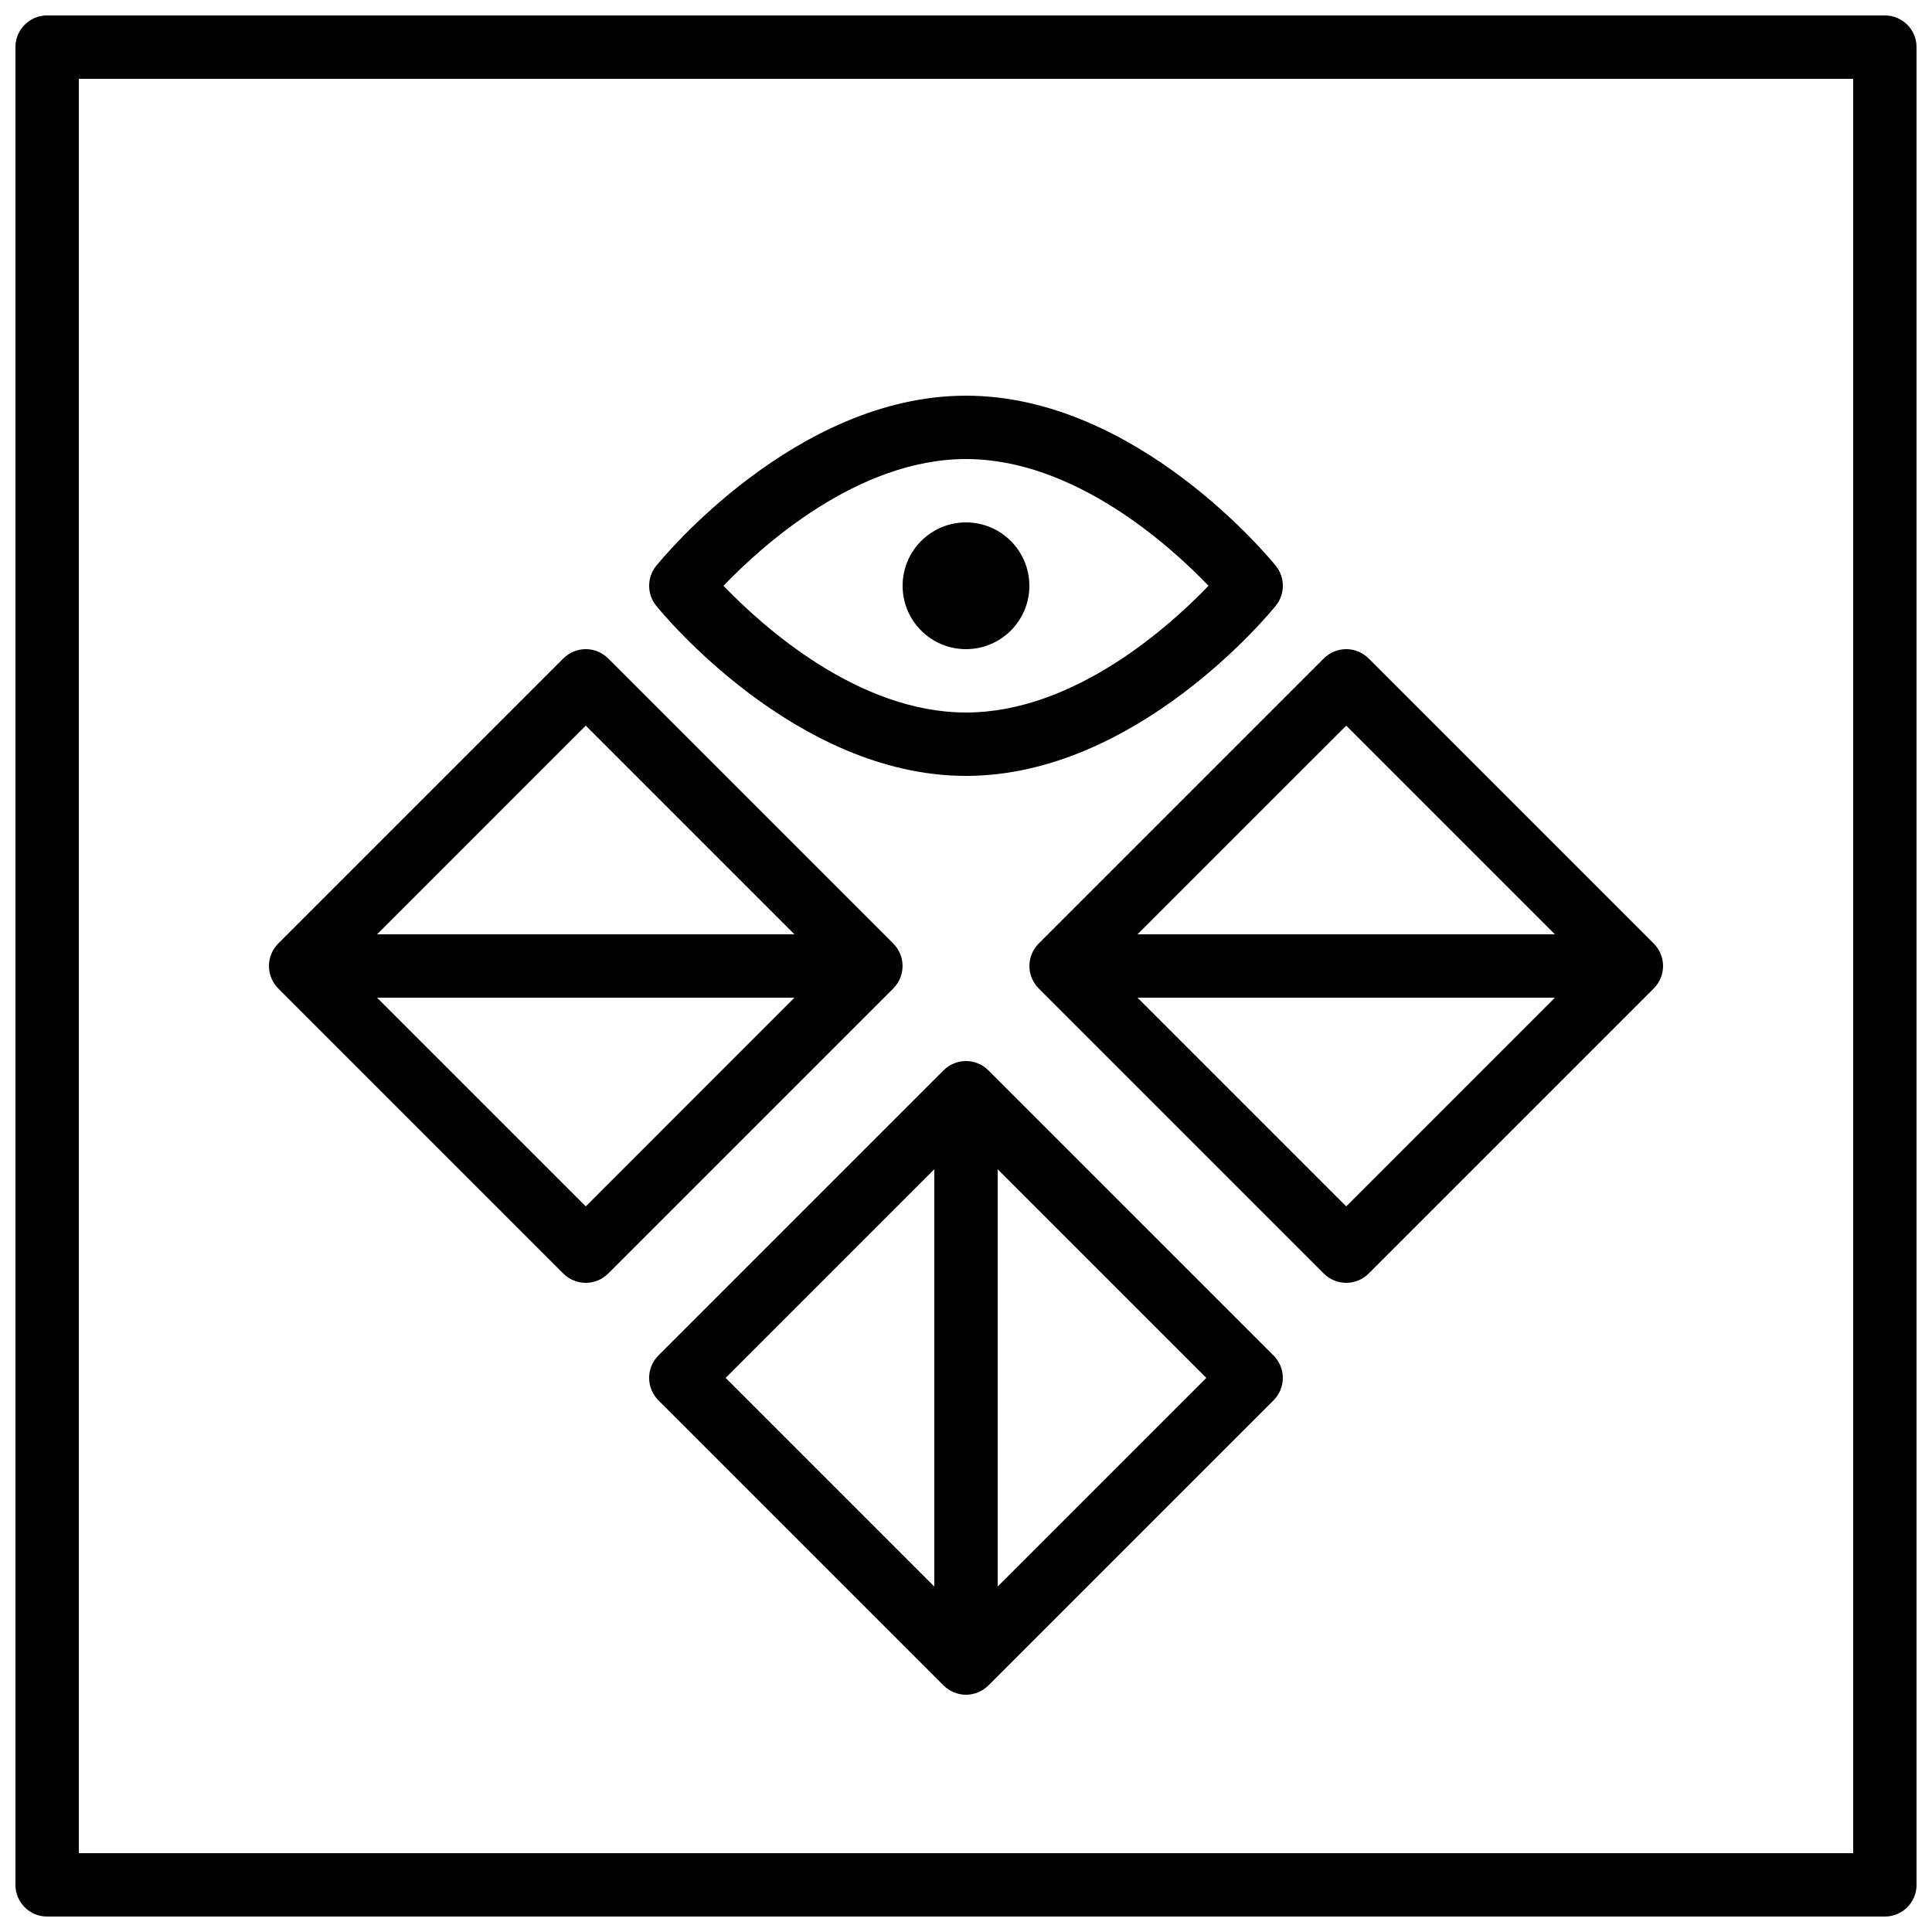 <?xml version="1.0" encoding="UTF-8"?>
<!-- Uploaded to: ICON Repo, www.svgrepo.com, Generator: ICON Repo Mixer Tools -->
<svg width="800px" height="800px" version="1.1" viewBox="144 144 512 512" xmlns="http://www.w3.org/2000/svg">
 <defs>
  <clipPath id="a">
   <path d="m148.09 148.09h503.81v503.81h-503.81z"/>
  </clipPath>
 </defs>
 <g clip-path="url(#a)">
  <path d="m643.51 148.09h-487.02c-4.637 0-8.398 3.762-8.398 8.398v487.02c0 4.644 3.762 8.398 8.398 8.398h487.02c4.637 0 8.398-3.754 8.398-8.398l-0.004-487.02c0-4.637-3.762-8.398-8.395-8.398zm-8.398 487.02h-470.22v-470.22h470.22z"/>
 </g>
 <path d="m215.91 403.21c0.43 1.023 1.043 1.957 1.812 2.731l75.57 75.57c1.641 1.637 3.789 2.457 5.941 2.457 2.148 0 4.301-0.824 5.938-2.461l75.57-75.57c0.773-0.773 1.387-1.703 1.812-2.731 0.848-2.059 0.848-4.367 0-6.414-0.43-1.023-1.043-1.957-1.812-2.731l-75.57-75.57c-3.281-3.281-8.59-3.281-11.875 0l-75.57 75.57c-0.773 0.773-1.387 1.703-1.812 2.731-0.852 2.051-0.852 4.367-0.004 6.418zm83.324 60.488-55.305-55.301h110.6zm0-127.39 55.301 55.301h-110.61z"/>
 <path d="m405.93 427.65c-3.281-3.281-8.59-3.281-11.875 0l-75.57 75.57c-3.281 3.281-3.281 8.59 0 11.875l75.562 75.562c0.773 0.781 1.703 1.395 2.738 1.82 1.027 0.422 2.117 0.648 3.211 0.648 1.09 0 2.184-0.227 3.207-0.648 1.031-0.43 1.957-1.043 2.738-1.82l75.562-75.562c3.281-3.281 3.281-8.59 0-11.875zm-14.332 26.207v110.6l-55.301-55.301zm16.793 110.6v-110.6l55.301 55.301z"/>
 <path d="m400 349.62c45.234 0 80.625-43.27 82.113-45.117 2.477-3.074 2.477-7.465 0-10.539-1.488-1.836-36.883-45.105-82.113-45.105-45.234 0-80.625 43.27-82.113 45.117-2.477 3.074-2.477 7.465 0 10.539 1.484 1.836 36.879 45.105 82.113 45.105zm0-83.969c28.691 0 54.066 22.957 64.27 33.586-10.203 10.629-35.586 33.586-64.27 33.586s-54.066-22.957-64.27-33.586c10.199-10.629 35.574-33.586 64.27-33.586z"/>
 <path d="m416.79 299.24c0 9.273-7.519 16.793-16.793 16.793-9.277 0-16.797-7.519-16.797-16.793 0-9.277 7.519-16.797 16.797-16.797 9.273 0 16.793 7.519 16.793 16.797"/>
 <path d="m417.44 396.79c-0.848 2.059-0.848 4.367 0 6.414 0.43 1.023 1.043 1.957 1.812 2.731l75.57 75.57c1.641 1.641 3.789 2.461 5.941 2.461 2.148 0 4.301-0.824 5.938-2.461l75.57-75.57c3.281-3.281 3.281-8.59 0-11.875l-75.57-75.57c-3.281-3.281-8.59-3.281-11.875 0l-75.57 75.57c-0.773 0.777-1.387 1.699-1.816 2.731zm83.324 66.906-55.305-55.301h110.6zm0-127.39 55.301 55.301h-110.61z"/>
</svg>